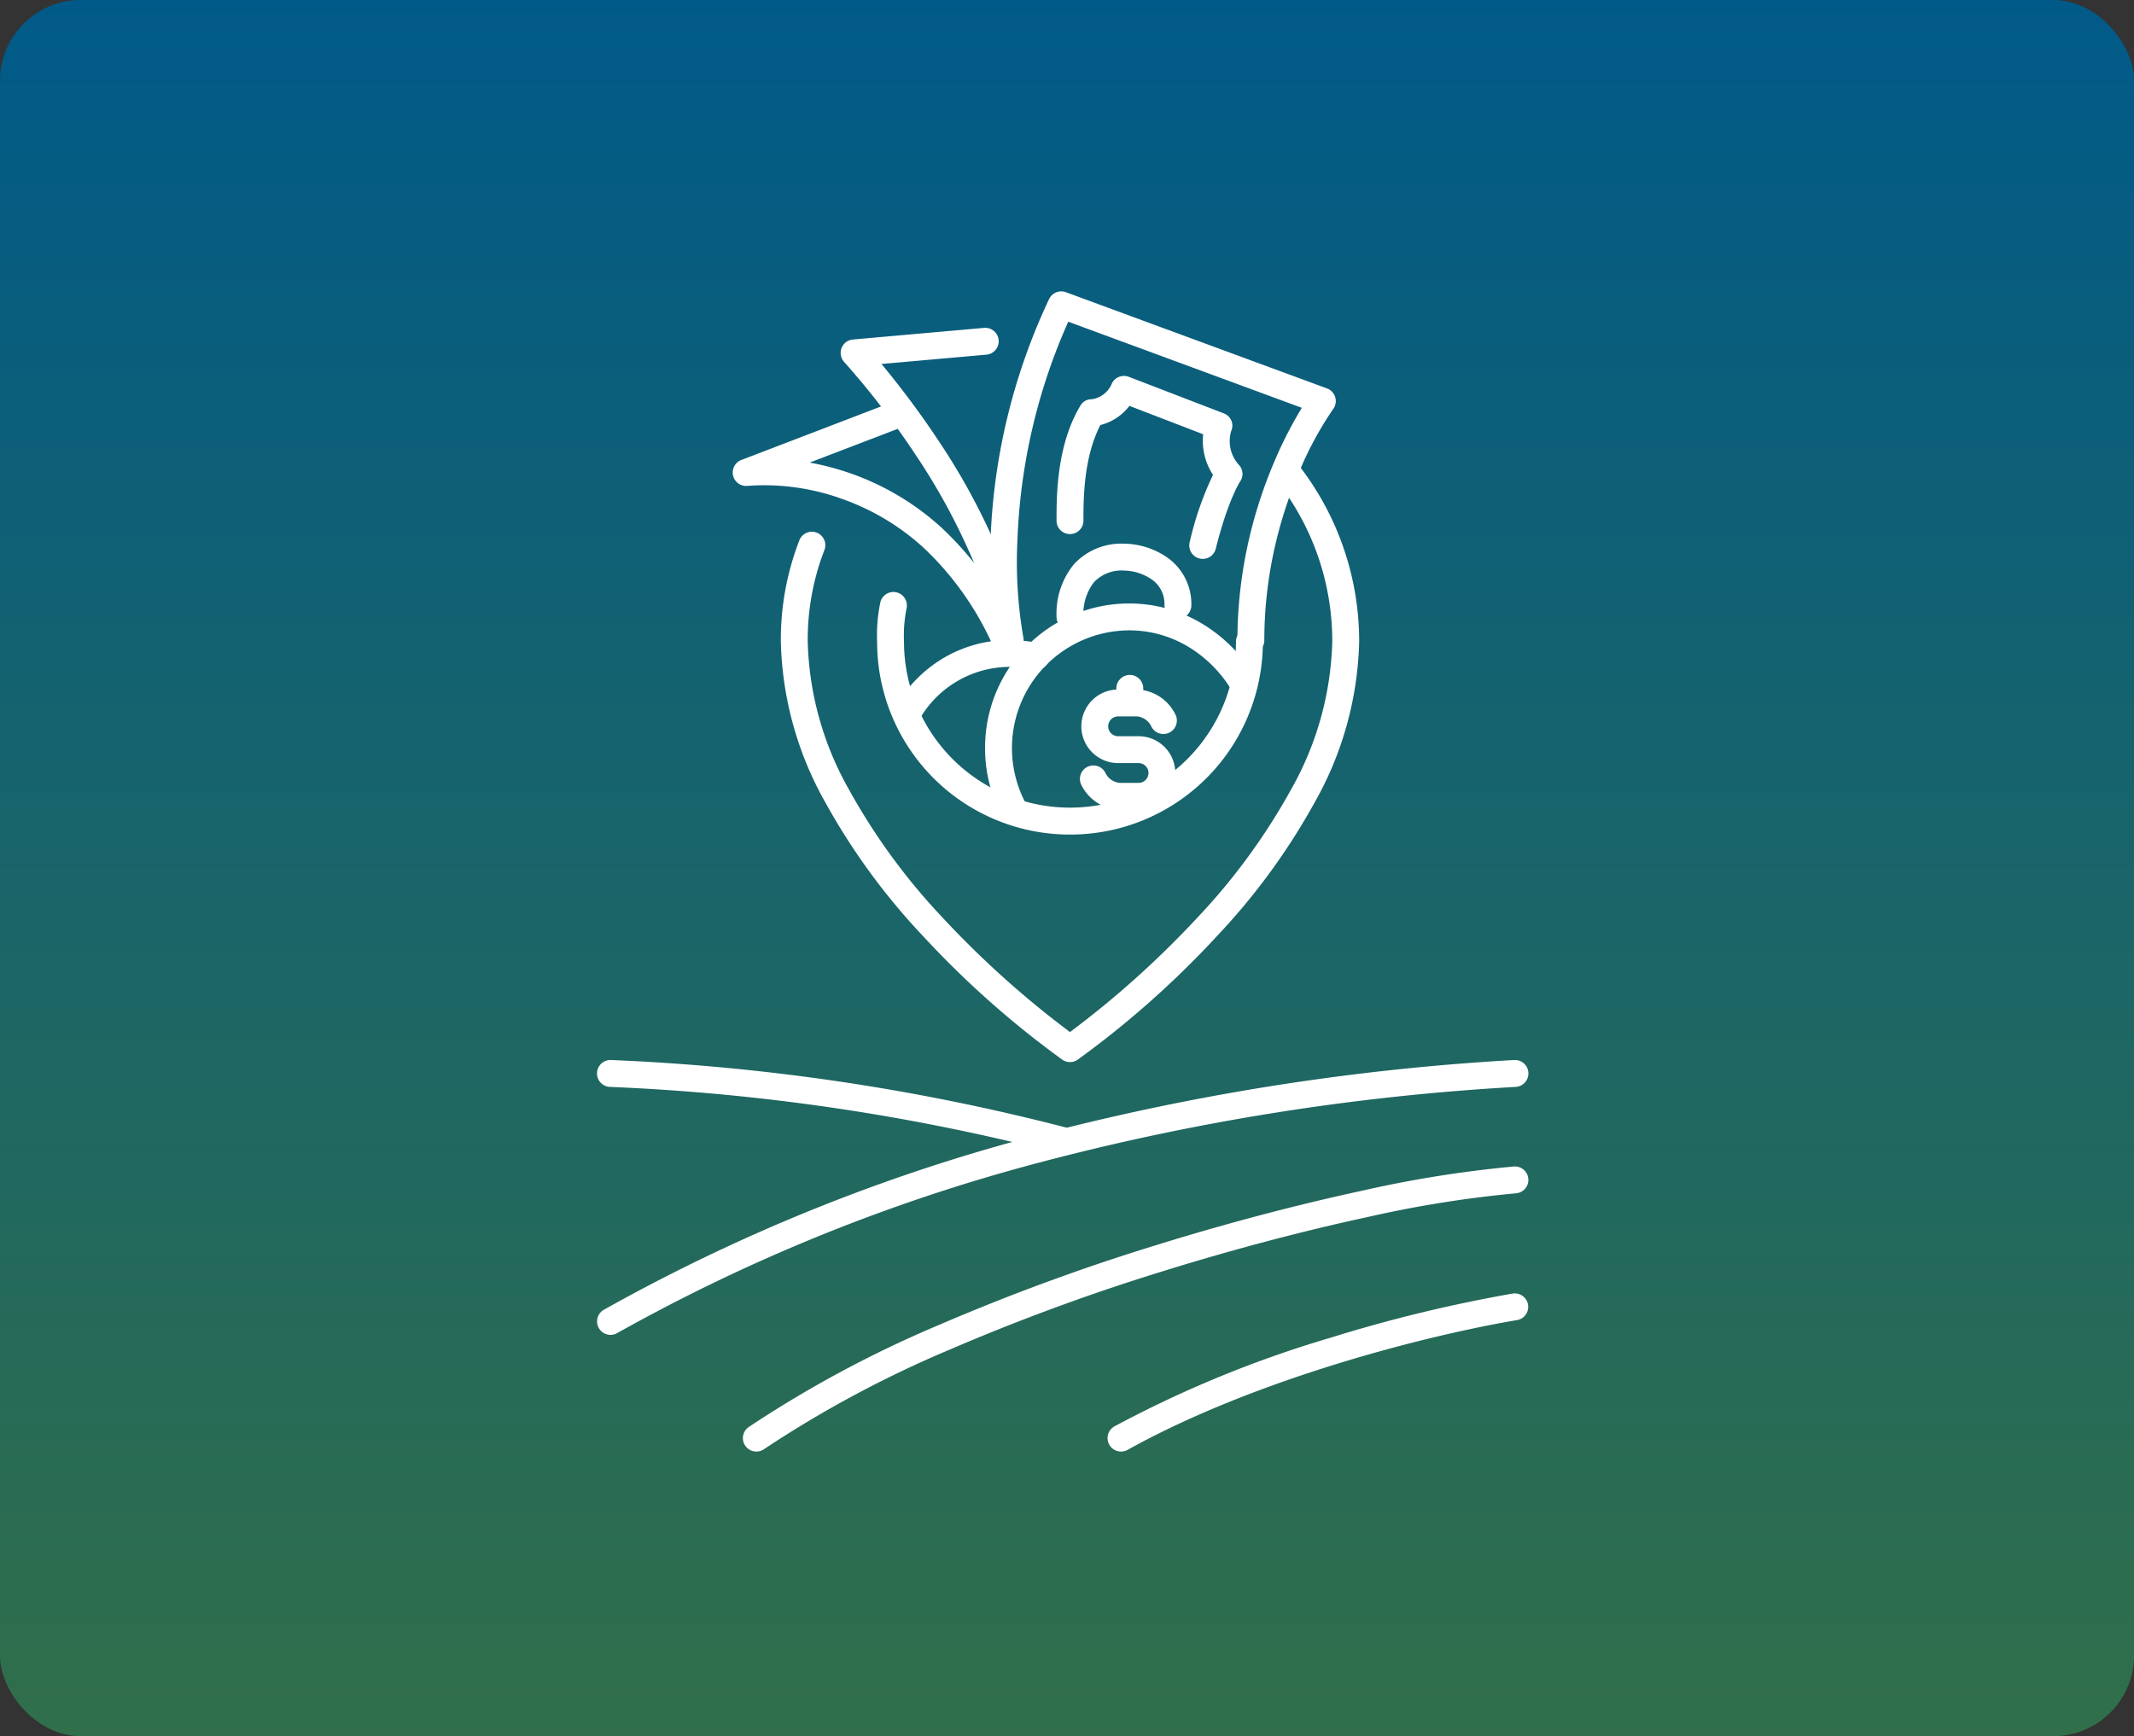 <svg xmlns="http://www.w3.org/2000/svg" xmlns:xlink="http://www.w3.org/1999/xlink" width="238.03" height="193.68" viewBox="0 0 238.03 193.68">
  <rect x="0" y="0" width="238.03" height="193.68" fill="#333333" stroke="none"/>
  <defs>
    <linearGradient id="linear-gradient" x1="0.5" x2="0.5" y2="1" gradientUnits="objectBoundingBox">
      <stop offset="0" stop-color="#005a89"/>
      <stop offset="1" stop-color="#316f4a"/>
    </linearGradient>
  </defs>
  <g id="Group_556" data-name="Group 556" transform="translate(-320 -728)">
    <g id="Coop_Network_Tile" data-name="Coop Network Tile" transform="translate(320 728)">
      <rect id="Rectangle" width="238.03" height="193.68" rx="9" fill="url(#linear-gradient)"/>
    </g>
    <g id="loan" transform="translate(388.093 762)">
      <g id="location_2_" transform="translate(15.133)">
        <g id="Group_302" data-name="Group 302" transform="translate(5.37 18.712)">
          <path id="Path_448" data-name="Path 448" d="M48.614,61.982A21.487,21.487,0,0,1,27.1,40.468a17.792,17.792,0,0,1,.37-4.432,1.5,1.5,0,0,1,2.91.728,15.368,15.368,0,0,0-.281,3.7,18.514,18.514,0,1,0,37.028,0,1.5,1.5,0,0,1,3,0A21.487,21.487,0,0,1,48.614,61.982Z" transform="translate(-17.861 -21.593)" fill="#fff"/>
          <path id="Path_449" data-name="Path 449" d="M52.753,93.072a1.5,1.5,0,0,1-.854-.267A104.991,104.991,0,0,1,36.274,78.921,73.037,73.037,0,0,1,25.483,64.136,38.194,38.194,0,0,1,20.5,46.175a30.713,30.713,0,0,1,2.06-11.3,1.5,1.5,0,1,1,2.785,1.114A27.692,27.692,0,0,0,23.5,46.175a35.231,35.231,0,0,0,4.613,16.517A69.952,69.952,0,0,0,38.439,76.844,106.469,106.469,0,0,0,52.753,89.721,106.465,106.465,0,0,0,67.067,76.844,69.952,69.952,0,0,0,77.394,62.692a35.231,35.231,0,0,0,4.613-16.517,28.9,28.9,0,0,0-6.191-17.951,1.5,1.5,0,0,1,2.364-1.847,31.975,31.975,0,0,1,6.827,19.8,38.194,38.194,0,0,1-4.983,17.961A73.037,73.037,0,0,1,69.233,78.921,104.991,104.991,0,0,1,53.608,92.805,1.5,1.5,0,0,1,52.753,93.072Z" transform="translate(-22 -27.3)" fill="#fff"/>
        </g>
        <g id="Group_307" data-name="Group 307" transform="translate(0)">
          <g id="Group_304" data-name="Group 304">
            <g id="Group_303" data-name="Group 303" transform="translate(28.719)">
              <path id="Path_450" data-name="Path 450" d="M37.081,54.725a1.5,1.5,0,0,1-1.465-1.185,51.331,51.331,0,0,1-.724-11.576,68.7,68.7,0,0,1,6.529-26.8,1.5,1.5,0,0,1,1.876-.768L72.422,25.132a1.5,1.5,0,0,1,.685,2.3,38.534,38.534,0,0,0-3.85,7.148,48.851,48.851,0,0,0-2.635,8.146,47.175,47.175,0,0,0-1.193,10.5,1.5,1.5,0,0,1-3,0,50.185,50.185,0,0,1,1.284-11.233,51.854,51.854,0,0,1,2.823-8.677,46.629,46.629,0,0,1,3.076-6.021L43.561,17.688A65.687,65.687,0,0,0,37.89,42.071a49.065,49.065,0,0,0,.659,10.838,1.5,1.5,0,0,1-1.468,1.816Z" transform="translate(-36.35 -15.8)" fill="#fff"/>
              <path id="Path_451" data-name="Path 451" d="M55.708,40.511a1.5,1.5,0,0,1-1.456-1.864,35.884,35.884,0,0,1,2.6-7.511,6.948,6.948,0,0,1-1.1-4.531L47.53,23.441a5.937,5.937,0,0,1-2.278,1.807,5.55,5.55,0,0,1-.959.326C42.4,29.219,42.4,33.921,42.4,36.244a1.5,1.5,0,0,1-3,0c0-2.723,0-8.389,2.654-12.813a1.4,1.4,0,0,1,1.273-.729,2.861,2.861,0,0,0,2.252-1.774,1.5,1.5,0,0,1,1.88-.729l10.576,4.068a1.481,1.481,0,0,1,.865.822,1.448,1.448,0,0,1-.024,1.169,3.951,3.951,0,0,0,.918,3.824,1.471,1.471,0,0,1,.079,1.8c-.074.115-1.388,2.2-2.711,7.488A1.5,1.5,0,0,1,55.708,40.511Z" transform="translate(-33.497 -12.163)" fill="#fff"/>
              <path id="Path_452" data-name="Path 452" d="M40.9,41.271a1.5,1.5,0,0,1-1.5-1.5,8.708,8.708,0,0,1,1.918-5.85,7.187,7.187,0,0,1,5.6-2.321,8.645,8.645,0,0,1,4.64,1.414,6.34,6.34,0,0,1,2.88,5.455,1.5,1.5,0,0,1-3,0A3.338,3.338,0,0,0,49.887,35.5a5.7,5.7,0,0,0-2.967-.9,4.233,4.233,0,0,0-3.347,1.3A5.8,5.8,0,0,0,42.4,39.771,1.5,1.5,0,0,1,40.9,41.271Z" transform="translate(-33.497 -4.95)" fill="#fff"/>
            </g>
            <path id="Path_453" data-name="Path 453" d="M43.509,54.458a1.5,1.5,0,0,1-1.493-1.378A36.5,36.5,0,0,0,38.866,41.62a70.553,70.553,0,0,0-5.8-10.493A91.248,91.248,0,0,0,25,20.62a1.5,1.5,0,0,1,.968-2.513l14.644-1.3a1.5,1.5,0,0,1,.266,2.988L29.155,20.836a98.947,98.947,0,0,1,6.414,8.638,73.547,73.547,0,0,1,6.047,10.945,39.458,39.458,0,0,1,3.39,12.418,1.5,1.5,0,0,1-1.373,1.617C43.591,54.457,43.55,54.458,43.509,54.458Z" transform="translate(-14.059 -14.232)" fill="#fff"/>
            <path id="Path_454" data-name="Path 454" d="M48.152,51.386a1.5,1.5,0,0,1-1.385-.923,34.048,34.048,0,0,0-8.145-12.079,26.55,26.55,0,0,0-9.1-5.526,25.556,25.556,0,0,0-10.628-1.5,1.5,1.5,0,0,1-.727-2.889L35.574,21.8a1.5,1.5,0,0,1,1.073,2.8L25.788,28.762a30.257,30.257,0,0,1,4.6,1.22,29.523,29.523,0,0,1,10.2,6.129,36.961,36.961,0,0,1,8.954,13.2,1.5,1.5,0,0,1-1.384,2.078Z" transform="translate(-18.7 -11.159)" fill="#fff"/>
          </g>
          <g id="Group_306" data-name="Group 306" transform="translate(17.899 34.821)">
            <g id="Group_305" data-name="Group 305" transform="translate(20.828 7.973)">
              <path id="Path_455" data-name="Path 455" d="M47.544,55.014H45.429a4.956,4.956,0,0,1-4.271-2.782,1.5,1.5,0,0,1,2.683-1.342,1.962,1.962,0,0,0,1.607,1.123h2.1a1.1,1.1,0,0,0,0-2.207H45.266a4.1,4.1,0,1,1,0-8.207h2.115a4.956,4.956,0,0,1,4.271,2.782,1.5,1.5,0,1,1-2.683,1.342A1.962,1.962,0,0,0,47.361,44.6h-2.1a1.1,1.1,0,1,0,0,2.207h2.278a4.1,4.1,0,0,1,0,8.207Z" transform="translate(-42.5 -41.473)" fill="#fff"/>
              <path id="Line_1" data-name="Line 1" d="M0,2.8A1.5,1.5,0,0,1-1.5,1.3V0A1.5,1.5,0,0,1,0-1.5,1.5,1.5,0,0,1,1.5,0V1.3A1.5,1.5,0,0,1,0,2.8Z" transform="translate(4.068)" fill="#fff"/>
            </g>
            <path id="Path_456" data-name="Path 456" d="M37.791,60.341a1.5,1.5,0,0,1-1.322-.789A15.886,15.886,0,0,1,34.5,51.844,16.083,16.083,0,0,1,50.644,35.7a15.734,15.734,0,0,1,8.162,2.313,17.157,17.157,0,0,1,5.82,5.907,1.5,1.5,0,1,1-2.581,1.529,14.147,14.147,0,0,0-4.8-4.873,12.735,12.735,0,0,0-6.6-1.877A13.129,13.129,0,0,0,39.111,58.13a1.5,1.5,0,0,1-1.319,2.211Z" transform="translate(-25.749 -37.2)" fill="#fff"/>
            <path id="Path_457" data-name="Path 457" d="M29.7,48.034A1.5,1.5,0,0,1,28.391,45.8,15,15,0,0,1,33.66,40.31a14.6,14.6,0,0,1,7.593-2.11,19.164,19.164,0,0,1,3.175.346,1.5,1.5,0,0,1-.492,2.959h0a16.672,16.672,0,0,0-2.682-.3,11.633,11.633,0,0,0-10.244,6.067A1.5,1.5,0,0,1,29.7,48.034Z" transform="translate(-29.7 -35.632)" fill="#fff"/>
          </g>
        </g>
      </g>
      <g id="Group_309" data-name="Group 309" transform="translate(0 85.751)">
        <g id="Group_308" data-name="Group 308">
          <path id="Path_458" data-name="Path 458" d="M9.4,97.662a1.5,1.5,0,0,1-.742-2.8A204.294,204.294,0,0,1,56.093,75.636,269.435,269.435,0,0,1,110.193,67,1.5,1.5,0,1,1,110.374,70a266.434,266.434,0,0,0-53.5,8.534A201.3,201.3,0,0,0,10.141,97.466,1.493,1.493,0,0,1,9.4,97.662Z" transform="translate(-9.4 -68.5)" fill="#fff"/>
          <path id="Path_459" data-name="Path 459" d="M19.4,106.1a1.5,1.5,0,0,1-.851-2.736A128.09,128.09,0,0,1,39.826,91.952a239.162,239.162,0,0,1,24.3-8.92C71.784,80.657,79.684,78.573,86.975,77a130.52,130.52,0,0,1,16.932-2.7,1.5,1.5,0,0,1,.209,2.993,127.591,127.591,0,0,0-16.511,2.64C80.4,81.487,72.589,83.549,65.018,85.9a236.155,236.155,0,0,0-24,8.806,125.132,125.132,0,0,0-20.772,11.134A1.493,1.493,0,0,1,19.4,106.1Z" transform="translate(-3.128 -63.922)" fill="#fff"/>
          <path id="Path_460" data-name="Path 460" d="M44.4,100.645a1.5,1.5,0,0,1-.73-2.812,126.83,126.83,0,0,1,24.084-9.885A162.765,162.765,0,0,1,88.086,83.02a1.5,1.5,0,0,1,.493,2.959C79.35,87.518,59.813,92.3,45.128,100.456A1.493,1.493,0,0,1,44.4,100.645Z" transform="translate(12.55 -58.466)" fill="#fff"/>
        </g>
        <path id="Path_461" data-name="Path 461" d="M59.843,77.485a1.5,1.5,0,0,1-.375-.048A239.169,239.169,0,0,0,9.333,70a1.5,1.5,0,1,1,.135-3,242.092,242.092,0,0,1,50.748,7.531,1.5,1.5,0,0,1-.373,2.953Z" transform="translate(-9.4 -68.5)" fill="#fff"/>
      </g>
    </g>
  </g>
</svg>
